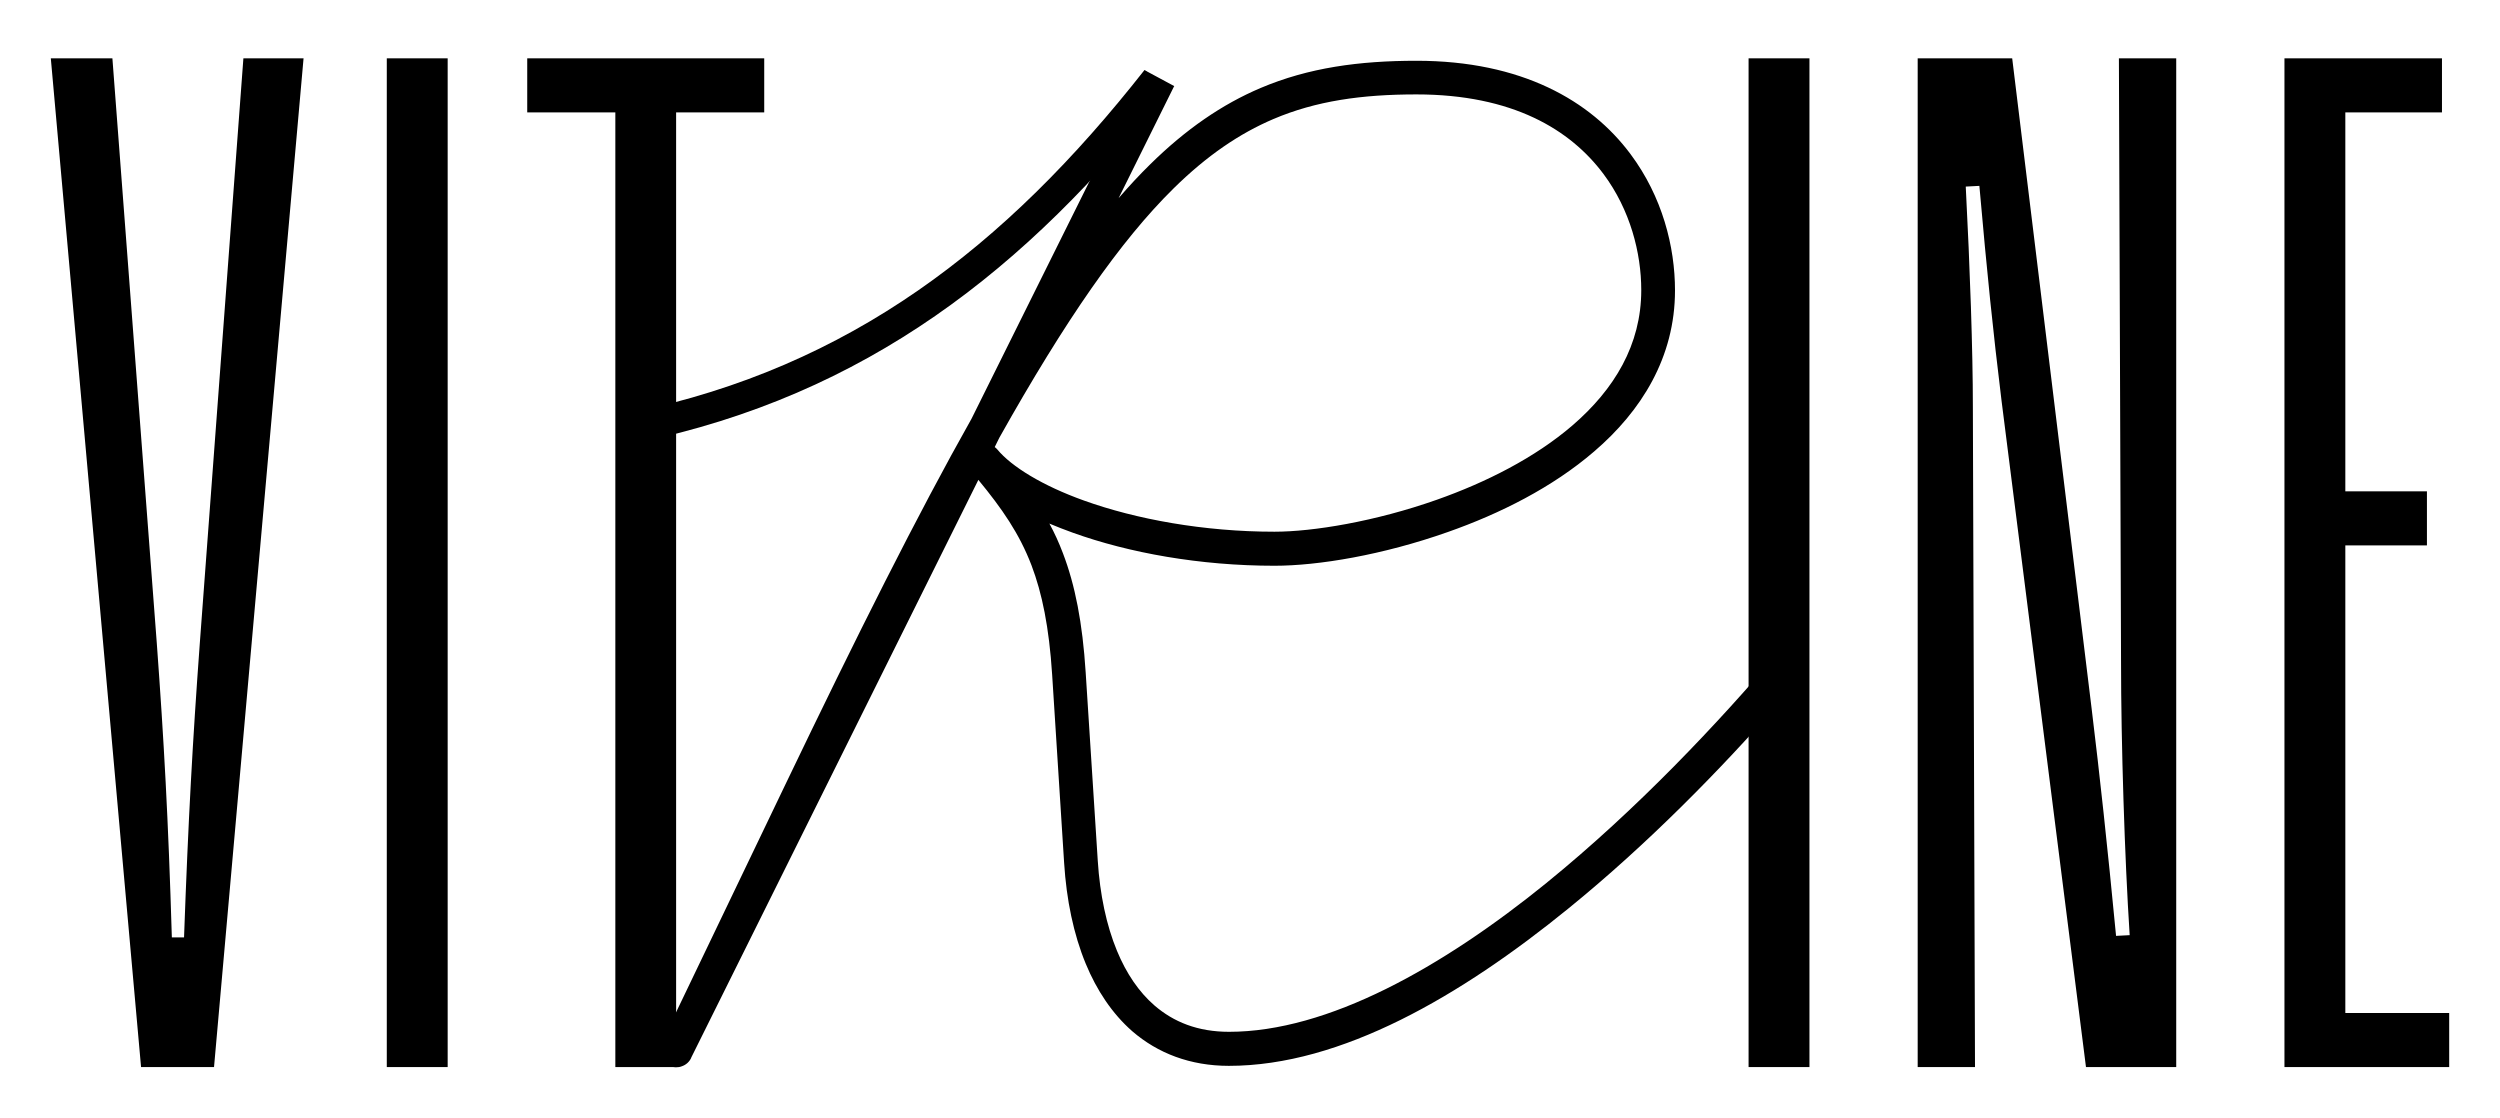 <?xml version="1.0" encoding="UTF-8"?> <svg xmlns="http://www.w3.org/2000/svg" id="Layer_1" data-name="Layer 1" viewBox="0 0 246 110"><defs><style> .cls-1, .cls-2 { fill: none; } .cls-2 { stroke: #000; stroke-miterlimit: 10; stroke-width: 3.02px; } </style></defs><g><path d="M13.88,105L5,5.74h6.06l4.37,57.57c.7,9.57,1.13,17.23,1.48,28.93h1.2c.42-11.7.85-19.36,1.55-28.93L23.95,5.74h5.92l-8.81,99.26h-7.19Z"></path><path d="M38.06,105V5.74h5.99v99.26h-5.99Z"></path><path d="M60.55,105V11.06h-8.67v-5.32h23.32v5.32h-8.67v93.94h-5.99Z"></path></g><path d="M172.06,105V5.74h5.99v99.26h-5.99Z"></path><path d="M188.7,105V5.74h9.3l7.82,64.02c.78,6.38,1.55,13.47,2.4,22.33l1.34-.07c-.49-7.52-.85-18.86-.85-26.94l-.21-59.34h5.64v99.26h-8.88l-8.31-65.58c-.85-6.95-1.41-12.41-2.18-21.13l-1.34.07c.42,8.08.7,16.24.7,21.62l.21,65.02h-5.64Z"></path><path d="M224.79,105V5.74h15.5v5.32h-9.51v37.29h8.03v5.32h-8.03v46.01h10.22v5.32h-16.21Z"></path><g><g><path d="M152.25,86.82c-10.34,8.4-21.61,14.71-31.31,14.71-3.08,0-5.45-.96-7.35-2.6-1.52-1.32-2.76-3.14-3.68-5.37-1.04-2.51-1.68-5.55-1.89-8.86l-1.19-18.54c-.31-4.89-1.04-8.59-2.24-11.73-.39-1.03-.83-2-1.33-2.91.74.31,1.5.61,2.31.9,5.51,1.98,12.49,3.25,19.84,3.25,4.3,0,10.64-1.05,17.06-3.32,5.12-1.8,10.29-4.39,14.4-7.93,4.63-3.97,7.95-9.25,7.95-15.84,0-4.31-1.25-9.23-4.38-13.42-3.92-5.26-10.72-9.18-21.06-9.18-5.63,0-10.62.68-15.34,2.68-3.77,1.6-7.34,4.04-10.88,7.53-1.03,1.01-2.05,2.11-3.09,3.31l5.44-10.97s.03-.04.04-.06h-.01l-2.9-1.56h0s0,0,0,0l-17.04,34.29c-5.3,9.41-11.23,21.23-18.33,36.02l-11.92,24.84-.28.56h0v.02c-.12.22-.18.47-.18.73,0,.17.03.35.09.53.23.69.87,1.12,1.56,1.12.18,0,.36-.02.53-.09.43-.14.76-.44.94-.83v-.02s28.26-56.86,28.26-56.86c2.34,2.84,4.03,5.28,5.23,8.41,1.04,2.74,1.73,6.08,2.03,10.75l1.18,18.54c.23,3.62.92,6.99,2.13,9.92,1.08,2.61,2.59,4.89,4.57,6.63,2.51,2.17,5.71,3.41,9.51,3.41,11.05,0,22.84-6.89,33.38-15.46,7.85-6.37,15.06-13.76,20.76-20.26v-5.07c-5.92,7-14.01,15.58-22.84,22.75ZM115.46,18.56c3.31-3.26,6.5-5.42,9.85-6.85,4.19-1.78,8.69-2.42,14.06-2.42,9.48,0,15.16,3.47,18.42,7.84,2.62,3.52,3.71,7.75,3.71,11.42,0,5.38-2.65,9.76-6.77,13.31-3.68,3.17-8.51,5.61-13.36,7.32-6.06,2.14-12.18,3.14-15.96,3.14-6.97,0-13.63-1.23-18.73-3.06-4.11-1.47-7.15-3.35-8.54-5.03-.08-.09-.17-.18-.26-.24l.45-.91c6.52-11.62,11.95-19.42,17.14-24.53Z"></path><path class="cls-1" d="M115.76,7.63c0,.26-.06.51-.18.74l-.04.09h-.01l-2.9-1.56h0s.03-.06.04-.09c.2-.36.54-.64.95-.77.16-.05.32-.07.48-.07.71,0,1.36.46,1.58,1.18.04.16.07.32.07.48Z"></path><polyline class="cls-1" points="109.12 5 112.62 6.89 112.63 6.9"></polyline><line class="cls-1" x1="119.03" y1="10.35" x2="115.54" y2="8.46"></line></g><path class="cls-2" d="M113.8,7.83c-13.85,17.63-29.4,29.66-51.27,34.22"></path></g></svg> 